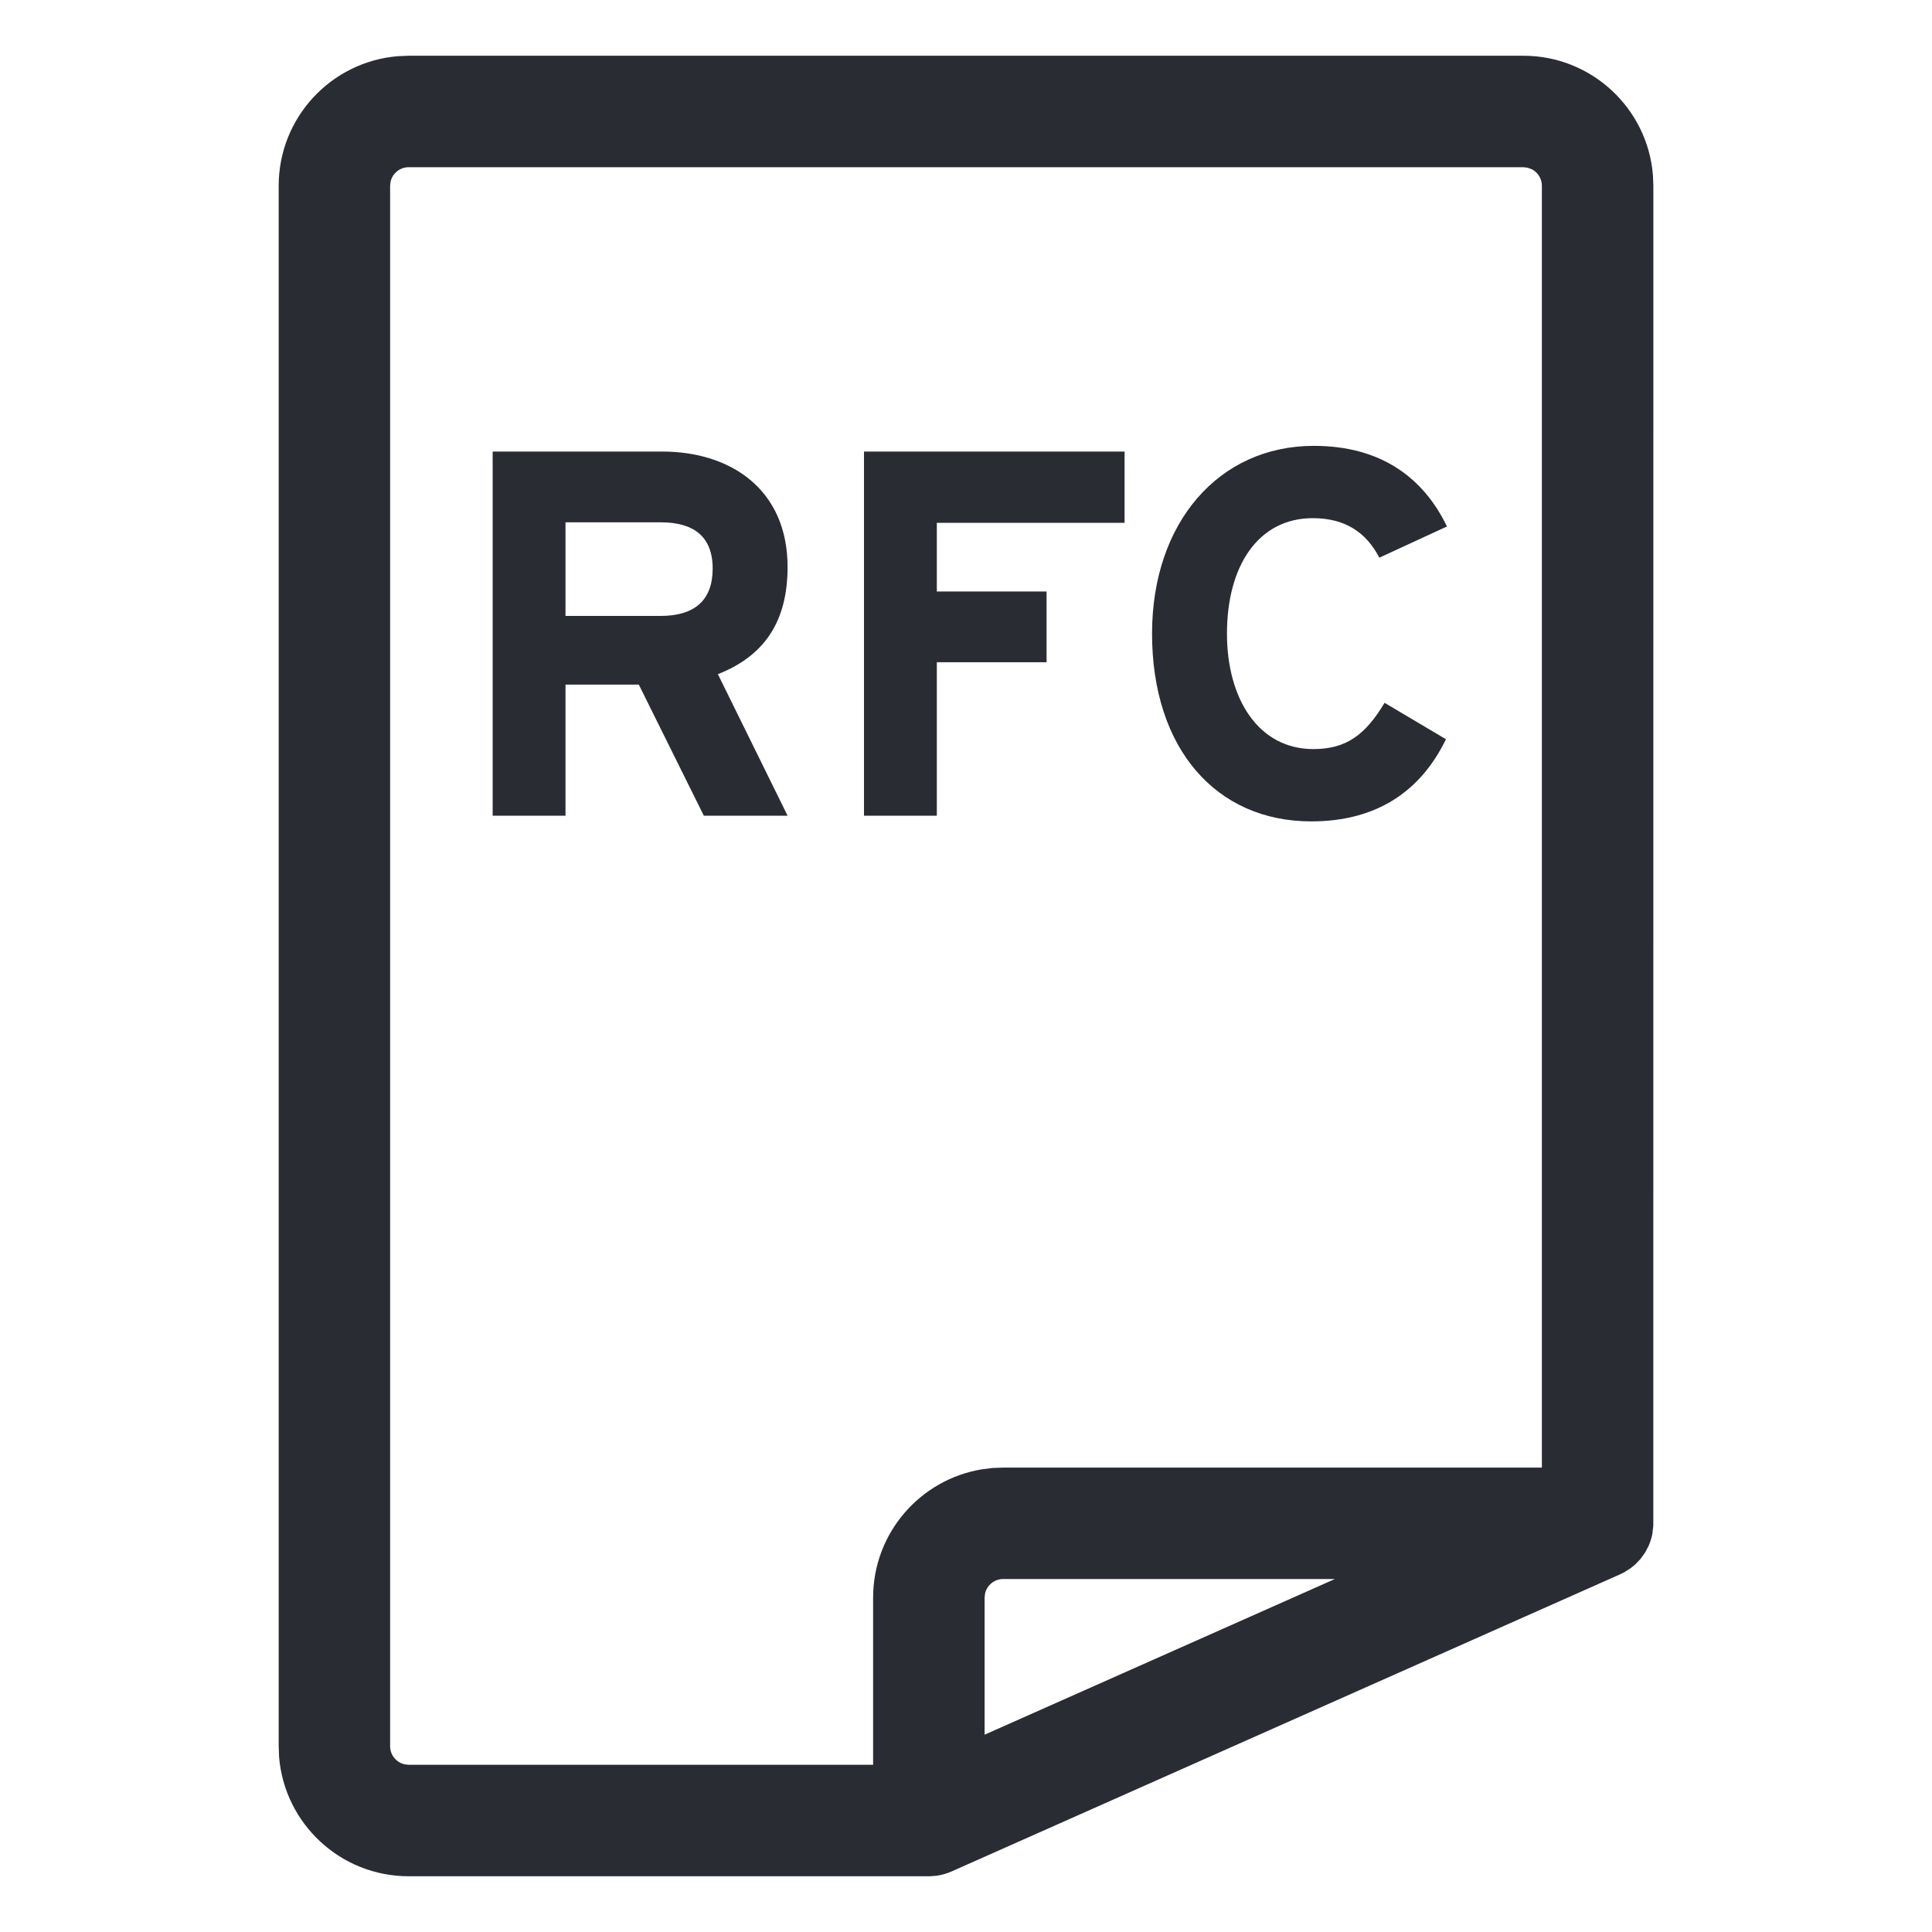 <svg width="40" height="40" viewBox="0 0 40 40" fill="none" xmlns="http://www.w3.org/2000/svg">
<path fill-rule="evenodd" clip-rule="evenodd" d="M34.222 3.625C34.11 2.242 32.951 1.154 31.539 1.154H8.462L8.241 1.163C6.857 1.275 5.77 2.434 5.77 3.846V36.154L5.778 36.375C5.891 37.758 7.049 38.846 8.462 38.846L19.252 38.846L19.393 38.835C19.499 38.82 19.602 38.79 19.7 38.747L33.546 32.593L33.629 32.552L33.759 32.469L33.852 32.394L33.965 32.276L34.059 32.145L34.129 32.014C34.164 31.936 34.191 31.853 34.209 31.766L34.23 31.591L34.231 3.846L34.222 3.625ZM8.462 3.462H31.539L31.627 3.472L31.723 3.508C31.842 3.574 31.923 3.7 31.923 3.846V30.385H20.77L20.549 30.393L20.321 30.422C19.048 30.635 18.077 31.743 18.077 33.077V36.538H8.462L8.374 36.528C8.204 36.488 8.077 36.336 8.077 36.154V3.846L8.087 3.758C8.127 3.588 8.28 3.462 8.462 3.462ZM27.637 32.692H20.77C20.587 32.692 20.435 32.819 20.395 32.989L20.385 33.077V35.915L27.637 32.692ZM23.852 13.118C23.852 10.825 25.231 9.231 27.201 9.231C28.623 9.231 29.484 9.92 29.958 10.9L28.558 11.546C28.289 11.029 27.858 10.728 27.18 10.728C26.049 10.728 25.403 11.718 25.403 13.118C25.403 14.475 26.06 15.509 27.191 15.509C27.869 15.509 28.267 15.218 28.666 14.551L29.937 15.305C29.42 16.371 28.515 17.006 27.148 17.006C25.177 17.006 23.852 15.498 23.852 13.118ZM13.679 12.752H11.708V10.814H13.679C14.346 10.814 14.755 11.094 14.755 11.772C14.755 12.429 14.379 12.752 13.679 12.752ZM14.863 13.958C15.822 13.582 16.306 12.871 16.306 11.74C16.306 10.135 15.132 9.349 13.711 9.349H10.2V16.888H11.708V14.174H13.226L14.572 16.888H16.306L14.863 13.958ZM23.283 9.349H17.888V16.888H19.396V13.711H21.668V12.246H19.396V10.825H23.283V9.349Z" fill="#292C33"/>
<mask id="mask0_163_21201" style="mask-type:alpha" maskUnits="userSpaceOnUse" x="5" y="1" width="30" height="38">
<path fill-rule="evenodd" clip-rule="evenodd" d="M31.539 1.154C32.951 1.154 34.11 2.242 34.222 3.625L34.231 3.846L34.23 31.591L34.209 31.766C34.191 31.853 34.164 31.936 34.129 32.014L34.059 32.145L33.965 32.276L33.852 32.394L33.759 32.469L33.629 32.552L33.546 32.593L19.7 38.747C19.602 38.79 19.499 38.82 19.393 38.835L19.252 38.846L8.462 38.846C7.049 38.846 5.891 37.758 5.778 36.375L5.77 36.154V3.846C5.77 2.434 6.857 1.275 8.241 1.163L8.462 1.154H31.539ZM31.539 3.462H8.462C8.28 3.462 8.127 3.588 8.087 3.758L8.077 3.846V36.154C8.077 36.336 8.204 36.488 8.374 36.528L8.462 36.538H18.077V33.077C18.077 31.743 19.048 30.635 20.321 30.422L20.549 30.393L20.77 30.385H31.923V3.846C31.923 3.7 31.842 3.574 31.723 3.508L31.627 3.472L31.539 3.462ZM27.637 32.692H20.77C20.587 32.692 20.435 32.819 20.395 32.989L20.385 33.077V35.915L27.637 32.692Z" fill="white"/>
</mask>
<g mask="url(#mask0_163_21201)">
</g>
</svg>
